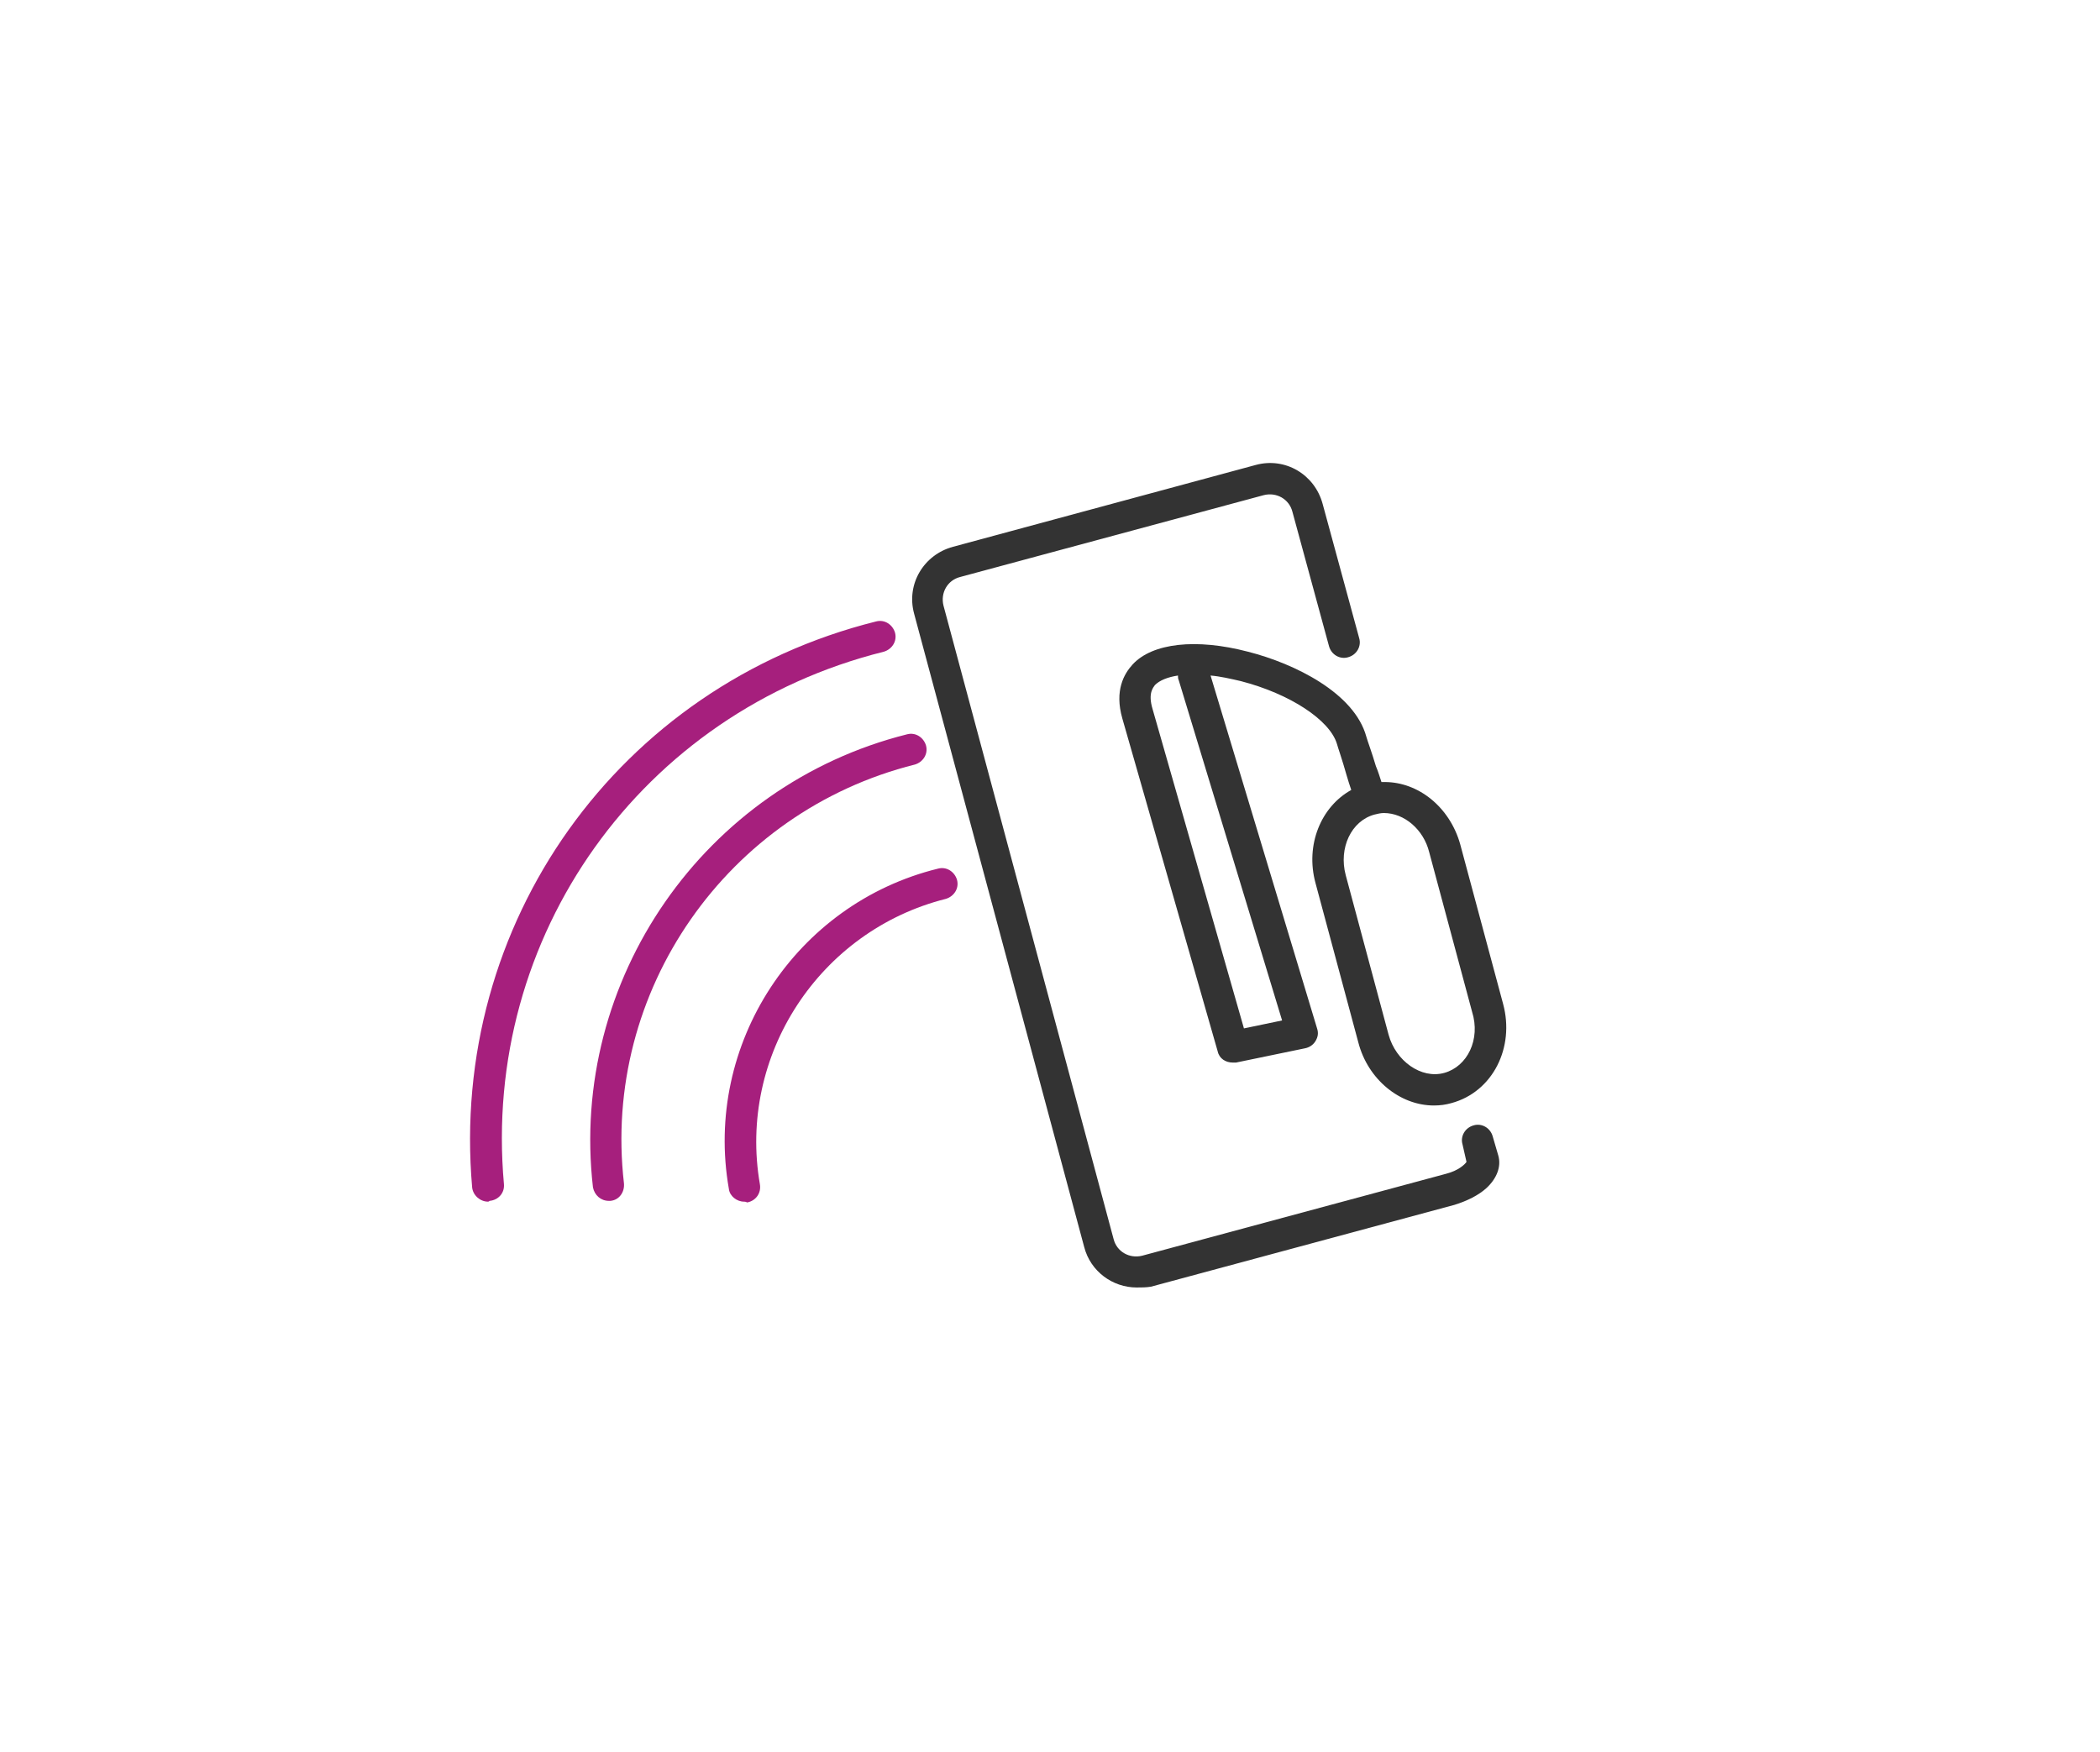 <?xml version="1.0" encoding="utf-8"?>
<!-- Generator: Adobe Illustrator 24.3.0, SVG Export Plug-In . SVG Version: 6.00 Build 0)  -->
<svg version="1.1" id="Laag_1" xmlns="http://www.w3.org/2000/svg" xmlns:xlink="http://www.w3.org/1999/xlink" x="0px" y="0px"
	 viewBox="0 0 264.2 220.5" style="enable-background:new 0 0 264.2 220.5;" xml:space="preserve">
<style type="text/css">
	.st0{fill:#333333;}
	.st1{fill:#A61F7D;}
</style>
<g>
	<g>
		<g>
			<path class="st0" d="M365.4-69.9c-0.3,0-0.5,0-0.8-0.1l-57.9-16.7c-1.2-0.3-2-1.4-2-2.6l-0.3-11c0-1.5,1.2-2.8,2.7-2.8
				c1.5-0.1,2.8,1.2,2.8,2.7l0.2,9l55.4,16l106.6-16.3l0.2-9.4c0-1.5,1.2-2.8,2.8-2.7c1.5,0,2.7,1.3,2.7,2.8l-0.3,11.7
				c0,1.3-1,2.4-2.3,2.6L365.8-69.9C365.7-69.9,365.6-69.9,365.4-69.9z"/>
		</g>
		<path class="st0" d="M365.4-69.9c-1.5,0-2.7-1.2-2.7-2.7v-13.1c0-1.5,1.2-2.7,2.7-2.7s2.7,1.2,2.7,2.7v13.1
			C368.2-71.1,366.9-69.9,365.4-69.9z"/>
		<path class="st0" d="M365.4-57c-1.5,0-2.7-1.2-2.7-2.7v-13.1c0-1.5,1.2-2.7,2.7-2.7s2.7,1.2,2.7,2.7v13.1
			C368.2-58.2,366.9-57,365.4-57z"/>
	</g>
	<g>
		<path class="st1" d="M365.4-82.8c-1.5,0-2.7-1.2-2.7-2.7v-13.1c0-1.5,1.2-2.7,2.7-2.7s2.7,1.2,2.7,2.7v13.1
			C368.2-84,366.9-82.8,365.4-82.8z"/>
		<g>
			<path class="st1" d="M365.4-82.8c-0.3,0-0.5,0-0.8-0.1l-57.9-16.7c-1.2-0.3-2-1.4-2-2.6l-0.3-11c0-1.5,1.2-2.8,2.7-2.8
				c1.5-0.1,2.8,1.2,2.8,2.7l0.2,9l55.4,16l106.7-16.3l0.2-9.4c0-1.5,1.2-2.6,2.8-2.7c1.5,0,2.7,1.3,2.7,2.8l-0.3,11.7
				c0,1.3-1,2.4-2.3,2.6L365.8-82.8C365.7-82.8,365.6-82.8,365.4-82.8z"/>
		</g>
		<g>
			<path class="st1" d="M365.4-95.9c-0.3,0-0.5,0-0.8-0.1l-57.9-16.7c-1.2-0.4-2.1-1.5-2-2.8s1.1-2.3,2.3-2.5l109.5-16.7
				c0.4-0.1,0.8,0,1.2,0.1l57.9,16.7c1.2,0.4,2.1,1.5,2,2.8s-1.1,2.3-2.3,2.5L365.8-95.9C365.7-95.9,365.6-95.9,365.4-95.9z
				 M320.3-114.5l45.3,13.1l96.5-14.7l-45.3-13.1L320.3-114.5z"/>
		</g>
	</g>
	<g>
		<path class="st0" d="M365.4-57c-0.3,0-0.5,0-0.8-0.1l-57.9-16.7c-1.2-0.3-2-1.4-2-2.6l-0.3-11c0-1.5,1.2-2.8,2.7-2.8
			c1.5-0.1,2.8,1.2,2.8,2.7l0.2,9l55.4,16l106.6-16.3l0.2-9.4c0-1.5,1.2-2.8,2.8-2.7c1.5,0,2.7,1.3,2.7,2.8l-0.3,11.7
			c0,1.3-1,2.4-2.3,2.6L365.8-57C365.7-57,365.6-57,365.4-57z"/>
	</g>
	<g>
		<g>
			<path class="st0" d="M365.4-44.1c-0.3,0-0.5,0-0.8-0.1l-57.9-16.7c-1.2-0.3-2-1.4-2-2.6l-0.3-11c0-1.5,1.2-2.8,2.7-2.8
				c1.5-0.1,2.8,1.2,2.8,2.7l0.2,9l55.4,16l106.6-16.3l0.2-9.4c0-1.5,1.2-2.7,2.8-2.7c1.5,0,2.7,1.3,2.7,2.8l-0.3,11.7
				c0,1.3-1,2.4-2.3,2.6L365.8-44.2C365.7-44.1,365.6-44.1,365.4-44.1z"/>
		</g>
		<path class="st0" d="M365.4-44.1c-1.5,0-2.7-1.2-2.7-2.7v-13.1c0-1.5,1.2-2.7,2.7-2.7s2.7,1.2,2.7,2.7v13.1
			C368.2-45.4,366.9-44.1,365.4-44.1z"/>
	</g>
	<g>
		<g>
			<path class="st0" d="M365.4-31.2c-0.3,0-0.5,0-0.8-0.1l-57.9-16.8c-1.2-0.3-2-1.4-2-2.6l-0.3-11c0-1.5,1.2-2.8,2.7-2.8
				c1.5-0.1,2.8,1.2,2.8,2.7l0.2,9l55.4,16l106.6-16.3l0.2-9.4c0-1.5,1.2-2.7,2.8-2.7c1.5,0,2.7,1.3,2.7,2.8l-0.2,11.8
				c0,1.3-1,2.4-2.3,2.6L365.8-31.3C365.7-31.3,365.6-31.2,365.4-31.2z"/>
		</g>
		<path class="st0" d="M365.4-31.2c-1.5,0-2.7-1.2-2.7-2.7v-13.2c0-1.5,1.2-2.7,2.7-2.7s2.7,1.2,2.7,2.7V-34
			C368.2-32.5,366.9-31.2,365.4-31.2z"/>
	</g>
</g>
<path class="st1" d="M61.4,151.2c-1,0-1.9-0.8-2-1.8c-2.9-33.2,18.4-63.1,50.8-71.2c1.1-0.3,2.1,0.4,2.4,1.4
	c0.3,1.1-0.4,2.1-1.4,2.4c-30.5,7.6-50.6,35.8-47.8,67c0.1,1.1-0.7,2-1.8,2.1C61.5,151.2,61.4,151.2,61.4,151.2z"/>
<path class="st1" d="M93.6,151.2c-0.9,0-1.8-0.7-1.9-1.6c-3.2-18.2,8.4-35.9,26.3-40.3c1.1-0.3,2.1,0.4,2.4,1.4
	c0.3,1.1-0.4,2.1-1.4,2.4c-15.9,4-26.2,19.7-23.4,35.9c0.2,1.1-0.5,2.1-1.6,2.3C93.8,151.2,93.7,151.2,93.6,151.2z"/>
<path class="st1" d="M76.6,151.1c-1,0-1.8-0.7-2-1.7c-3-26.1,14-50.6,39.5-57c1.1-0.3,2.1,0.4,2.4,1.4c0.3,1.1-0.4,2.1-1.4,2.4
	c-23.6,5.9-39.4,28.5-36.6,52.7c0.1,1.1-0.6,2.1-1.7,2.2C76.7,151.1,76.6,151.1,76.6,151.1z"/>
<path class="st0" d="M143,162c-3,0-5.8-2-6.6-5.1L115,77.2c-1-3.7,1.2-7.4,4.9-8.4L158,58.5c3.7-1,7.4,1.2,8.4,4.9l4.6,16.9
	c0.3,1-0.3,2.1-1.4,2.4c-1,0.3-2.1-0.3-2.4-1.4l-4.6-16.9c-0.4-1.6-2-2.5-3.6-2.1l-38.2,10.3c-1.6,0.4-2.5,2-2.1,3.6l21.4,79.7
	c0.4,1.6,2,2.5,3.6,2.1l38.2-10.3c1.6-0.4,2.4-1.2,2.6-1.5L184,144c-0.3-1,0.3-2.1,1.4-2.4c1-0.3,2.1,0.3,2.4,1.4l0.7,2.4
	c0.4,1.4-0.2,2.9-1.5,4.1c-1,0.9-2.4,1.6-4,2.1l-38.2,10.3C144.2,162,143.6,162,143,162z"/>
<path class="st0" d="M189.1,126.3l-5.4-20.1c-1.3-4.6-5.2-7.8-9.5-7.8c-0.1,0-0.2,0-0.4,0c-0.2-0.6-0.4-1.3-0.7-2
	c-0.5-1.7-1.1-3.3-1.2-3.7c-1.5-5.5-9-9.2-14.9-10.7c-6.5-1.7-12-1.1-14.5,1.6c-1.1,1.2-2.3,3.3-1.3,6.8l12,41.9
	c0.2,0.9,1,1.4,1.9,1.4c0.1,0,0.3,0,0.4,0l8.7-1.8c0.5-0.1,1-0.4,1.3-0.9c0.3-0.5,0.4-1,0.2-1.6L152.3,85c1.2,0.1,2.5,0.4,3.8,0.7
	c6.2,1.6,11.2,4.9,12.1,7.9c0.1,0.4,0.7,2.1,1.2,3.9c0.2,0.7,0.4,1.3,0.6,1.9c-3.8,2.1-5.8,6.9-4.5,11.7l5.4,20.1
	c1.2,4.6,5.2,7.9,9.5,7.9c0.8,0,1.5-0.1,2.2-0.3C187.8,137.4,190.6,131.8,189.1,126.3z M161.3,128.4l-4.8,1l-11.5-40.2
	c-0.6-2,0.1-2.7,0.3-3c0.6-0.6,1.6-1,2.9-1.2c0,0.2,0,0.4,0.1,0.6L161.3,128.4z M181.7,135c-2.9,0.8-6.1-1.5-7-4.8l-5.4-20.1
	c-0.9-3.4,0.7-6.8,3.6-7.6c0.4-0.1,0.8-0.2,1.2-0.2c2.6,0,5,2.1,5.7,4.9l5.4,20.1C186.3,130.8,184.6,134.2,181.7,135z"/>
</svg>
